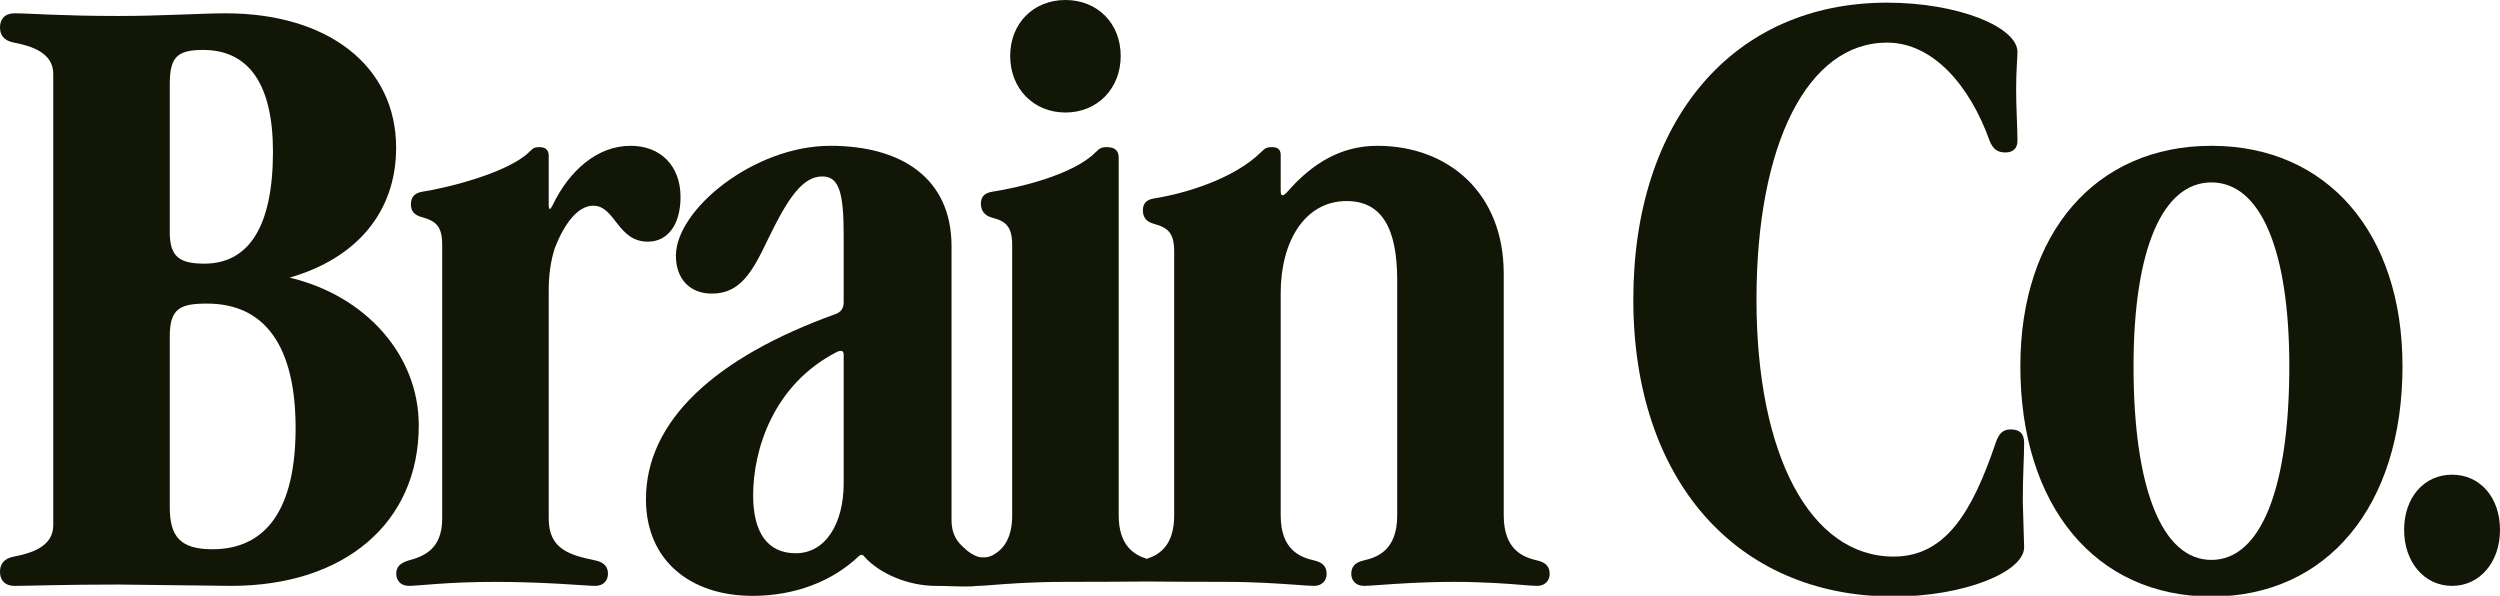 <svg width="1582" height="377" viewBox="0 0 1582 377" fill="none" xmlns="http://www.w3.org/2000/svg">
<g clip-path="url(#clip0_246_14)">
<path fill-rule="evenodd" clip-rule="evenodd" d="M674.212 71.199C653.99 71.199 639.245 56.032 639.245 35.389C639.245 14.745 653.99 0 674.212 0C694.435 0 709.18 14.745 709.18 35.389C709.18 56.032 694.435 71.199 674.212 71.199ZM707.916 326.083C707.916 344.842 717.183 350.936 725.666 353.623C734.06 350.936 743.019 344.842 743.019 326.083V159.25C743.019 147.454 739.227 144.083 729.959 141.556C725.324 140.292 723.218 137.343 723.218 133.13C723.218 129.338 724.903 126.389 730.38 125.546C749.338 122.597 780.935 113.329 798.209 96.055C800.736 93.528 802 93.106 804.949 93.106C808.741 93.106 810.426 94.792 810.426 98.162V120.912C810.426 124.704 812.111 124.282 815.06 120.912C830.648 103.218 848.764 92.264 871.514 92.264C916.593 92.264 951.56 122.176 951.56 173.153V326.083C951.56 347.991 963.778 352.625 973.047 354.732C978.523 355.995 980.63 358.944 980.63 363.157C980.63 366.949 978.102 370.741 972.625 370.741C970.775 370.741 967.681 370.492 963.434 370.151H963.434C954.143 369.404 939.335 368.213 919.963 368.213C900.592 368.213 883.8 369.404 873.264 370.151H873.263H873.263C868.447 370.492 864.938 370.741 863.088 370.741C857.611 370.741 855.084 366.949 855.084 363.157C855.084 358.944 857.19 355.995 862.667 354.732C871.935 352.625 884.153 347.991 884.153 326.083V177.366C884.153 144.505 874.463 127.231 852.135 127.231C825.593 127.231 810.426 152.931 810.426 185.37V326.083C810.426 347.991 822.644 352.625 831.912 354.732C837.389 355.995 839.496 358.944 839.496 363.157C839.496 366.949 836.968 370.741 831.491 370.741C829.601 370.741 825.982 370.481 821.063 370.129L821.062 370.129C810.626 369.381 794.339 368.213 776.301 368.213C755.589 368.213 740.128 368.09 730.62 368.015H730.617C728.729 368 727.076 367.987 725.662 367.977C724.259 367.987 722.617 368 720.743 368.014H720.74C711.063 368.089 695.177 368.213 673.791 368.213C653.078 368.213 637.617 369.425 628.108 370.171L628.107 370.171C623.885 370.502 620.836 370.741 619.022 370.741C618.939 370.741 618.857 370.74 618.776 370.738C614.005 371.325 608.318 371.146 602.152 370.951C598.888 370.848 595.489 370.741 592.02 370.741C575.589 370.741 557.052 363.579 546.941 352.204C545.677 350.519 544.414 350.94 543.15 352.204C526.719 367.792 503.126 377.06 476.164 377.06C436.983 377.06 408.756 354.732 408.756 315.972C408.756 266.259 452.571 226.236 528.404 198.852C532.196 197.588 533.881 195.06 533.881 191.269V149.139C533.881 123.019 531.353 111.644 520.4 111.644C507.761 111.644 498.492 125.546 485.853 151.667C476.163 171.889 468.58 185.792 450.464 185.792C436.562 185.792 427.714 176.523 427.714 161.778C427.714 132.708 477.006 92.264 525.455 92.264C570.113 92.264 602.131 112.486 602.131 155.88V329.032C602.131 339.478 607.06 343.941 609.638 346.276C609.972 346.578 610.266 346.844 610.505 347.083C613.397 349.975 618.159 352.65 620.942 352.65C621.36 352.65 621.731 352.665 622.082 352.68C623.638 352.746 624.826 352.796 628.086 351.409C634.709 347.837 640.509 340.924 640.509 326.083V155.037C640.509 143.241 636.296 139.87 627.87 137.764C623.235 136.5 620.708 133.551 620.708 128.917C620.708 125.125 622.393 122.176 627.87 121.333C644.3 118.806 678.847 110.801 693.171 96.477C695.698 93.949 696.962 93.106 700.333 93.106C705.388 93.106 707.916 95.213 707.916 99.847V326.083ZM503.548 350.097C485.432 350.097 476.585 336.616 476.585 313.444C476.585 284.796 489.224 243.088 530.089 222.444C532.617 221.602 533.881 222.023 533.881 224.551V305.861C533.881 331.139 522.506 350.097 503.548 350.097Z" fill="#111606"/>
<path d="M279.819 155.037C279.819 143.241 276.027 139.87 266.759 137.343C262.125 136.079 260.018 133.551 260.018 129.338C260.018 125.546 261.703 122.176 267.18 121.333C283.611 118.806 321.949 109.116 335.009 96.056C337.537 93.528 338.379 93.106 341.328 93.106C345.12 93.106 347.226 94.792 347.226 98.583V129.338C347.226 133.13 348.069 133.13 349.754 129.759C360.287 107.852 377.981 92.264 399.046 92.264C418.004 92.264 430.643 104.903 430.643 124.704C430.643 141.977 422.638 152.931 410 152.931C390.62 152.931 389.356 130.181 375.453 130.181C365.342 130.181 356.916 141.977 351.018 157.144C348.49 165.148 347.226 173.995 347.226 183.685V328.19C347.226 347.991 361.129 351.361 377.138 354.732C382.615 355.995 384.722 358.945 384.722 363.158C384.722 366.949 382.194 370.741 376.717 370.741C370.819 370.741 345.963 368.213 313.101 368.213C283.189 368.213 264.652 370.741 258.754 370.741C253.277 370.741 250.75 366.949 250.75 363.158C250.75 358.945 252.856 356.417 258.333 354.732C267.601 352.204 279.819 347.991 279.819 328.19V155.037Z" fill="#111606"/>
<path d="M33.704 46.764C33.704 33.282 19.801 29.069 8.847 26.963C2.106 25.699 0 21.907 0 17.273C0 12.639 2.528 8.426 9.269 8.426C18.958 8.426 38.338 10.111 74.991 10.111C101.954 10.111 127.653 8.426 142.819 8.426C208.12 8.426 250.671 42.13 250.671 93.528C250.671 133.972 225.815 163.463 183.264 175.681C231.292 187.056 264.995 224.551 264.995 269.208C264.995 330.718 218.232 370.741 146.19 370.741L74.991 369.898C39.181 369.898 18.958 370.741 9.269 370.741C2.528 370.741 0 366.528 0 361.894C0 357.259 2.106 353.468 8.847 352.204C19.801 350.097 33.704 345.884 33.704 332.403V46.764ZM107.431 321.028C107.431 339.565 114.171 347.569 134.394 347.569C168.94 347.569 187.056 321.449 187.056 270.894C187.056 219.074 167.676 192.111 131.023 192.111C114.171 192.111 107.431 195.06 107.431 212.755V321.028ZM129.338 166.833C157.986 166.833 172.732 142.398 172.732 96.055C172.732 53.505 157.565 31.597 128.495 31.597C112.065 31.597 107.431 36.231 107.431 53.083V147.032C107.431 162.62 113.75 166.833 129.338 166.833Z" fill="#111606"/>
<path d="M1551.67 370.741C1533.97 370.741 1521.33 355.574 1521.33 335.352C1521.33 314.708 1533.97 300.384 1551.67 300.384C1569.36 300.384 1582 314.708 1582 335.352C1582 355.574 1569.36 370.741 1551.67 370.741Z" fill="#111606"/>
<path d="M1399.39 377.482C1326.08 377.482 1278.48 320.185 1278.48 231.713C1278.48 147.454 1326.08 92.264 1399.39 92.264C1472.69 92.264 1520.3 147.454 1520.3 231.713C1520.3 320.185 1472.69 377.482 1399.39 377.482ZM1399.39 354.31C1430.56 354.31 1448.68 309.232 1448.68 231.713C1448.68 158.407 1430.56 115.435 1399.39 115.435C1368.21 115.435 1350.1 158.407 1350.1 231.713C1350.1 309.232 1368.21 354.31 1399.39 354.31Z" fill="#111606"/>
<path d="M1276.65 88.894C1276.65 94.792 1272.86 96.477 1269.07 96.477C1264.01 96.477 1261.06 94.37 1258.96 88.894C1246.74 54.769 1223.57 26.963 1194.08 26.963C1143.94 26.963 1111.5 91 1111.5 189.583C1111.5 288.167 1145.63 352.204 1198.29 352.204C1231.15 352.204 1248 323.977 1262.75 280.583C1264.86 274.264 1267.38 271.736 1272.44 271.736C1277.92 271.736 1280.87 274.264 1280.87 280.162C1280.87 290.273 1280.02 299.542 1280.02 317.236L1280.87 346.306C1280.87 361.894 1242.95 377.482 1198.29 377.482C1098.44 377.482 1033.56 303.333 1033.56 189.583C1033.56 75.833 1096.76 1.685 1194.08 1.685C1239.58 1.685 1276.65 17.273 1276.65 32.861C1276.65 36.653 1275.81 44.657 1275.81 56.454C1275.81 68.671 1276.65 80.889 1276.65 88.894Z" fill="#111606"/>
</g>
<defs>
<clipPath id="clip0_246_14">
<rect width="1582" height="377" fill="white"/>
</clipPath>
</defs>
</svg>
